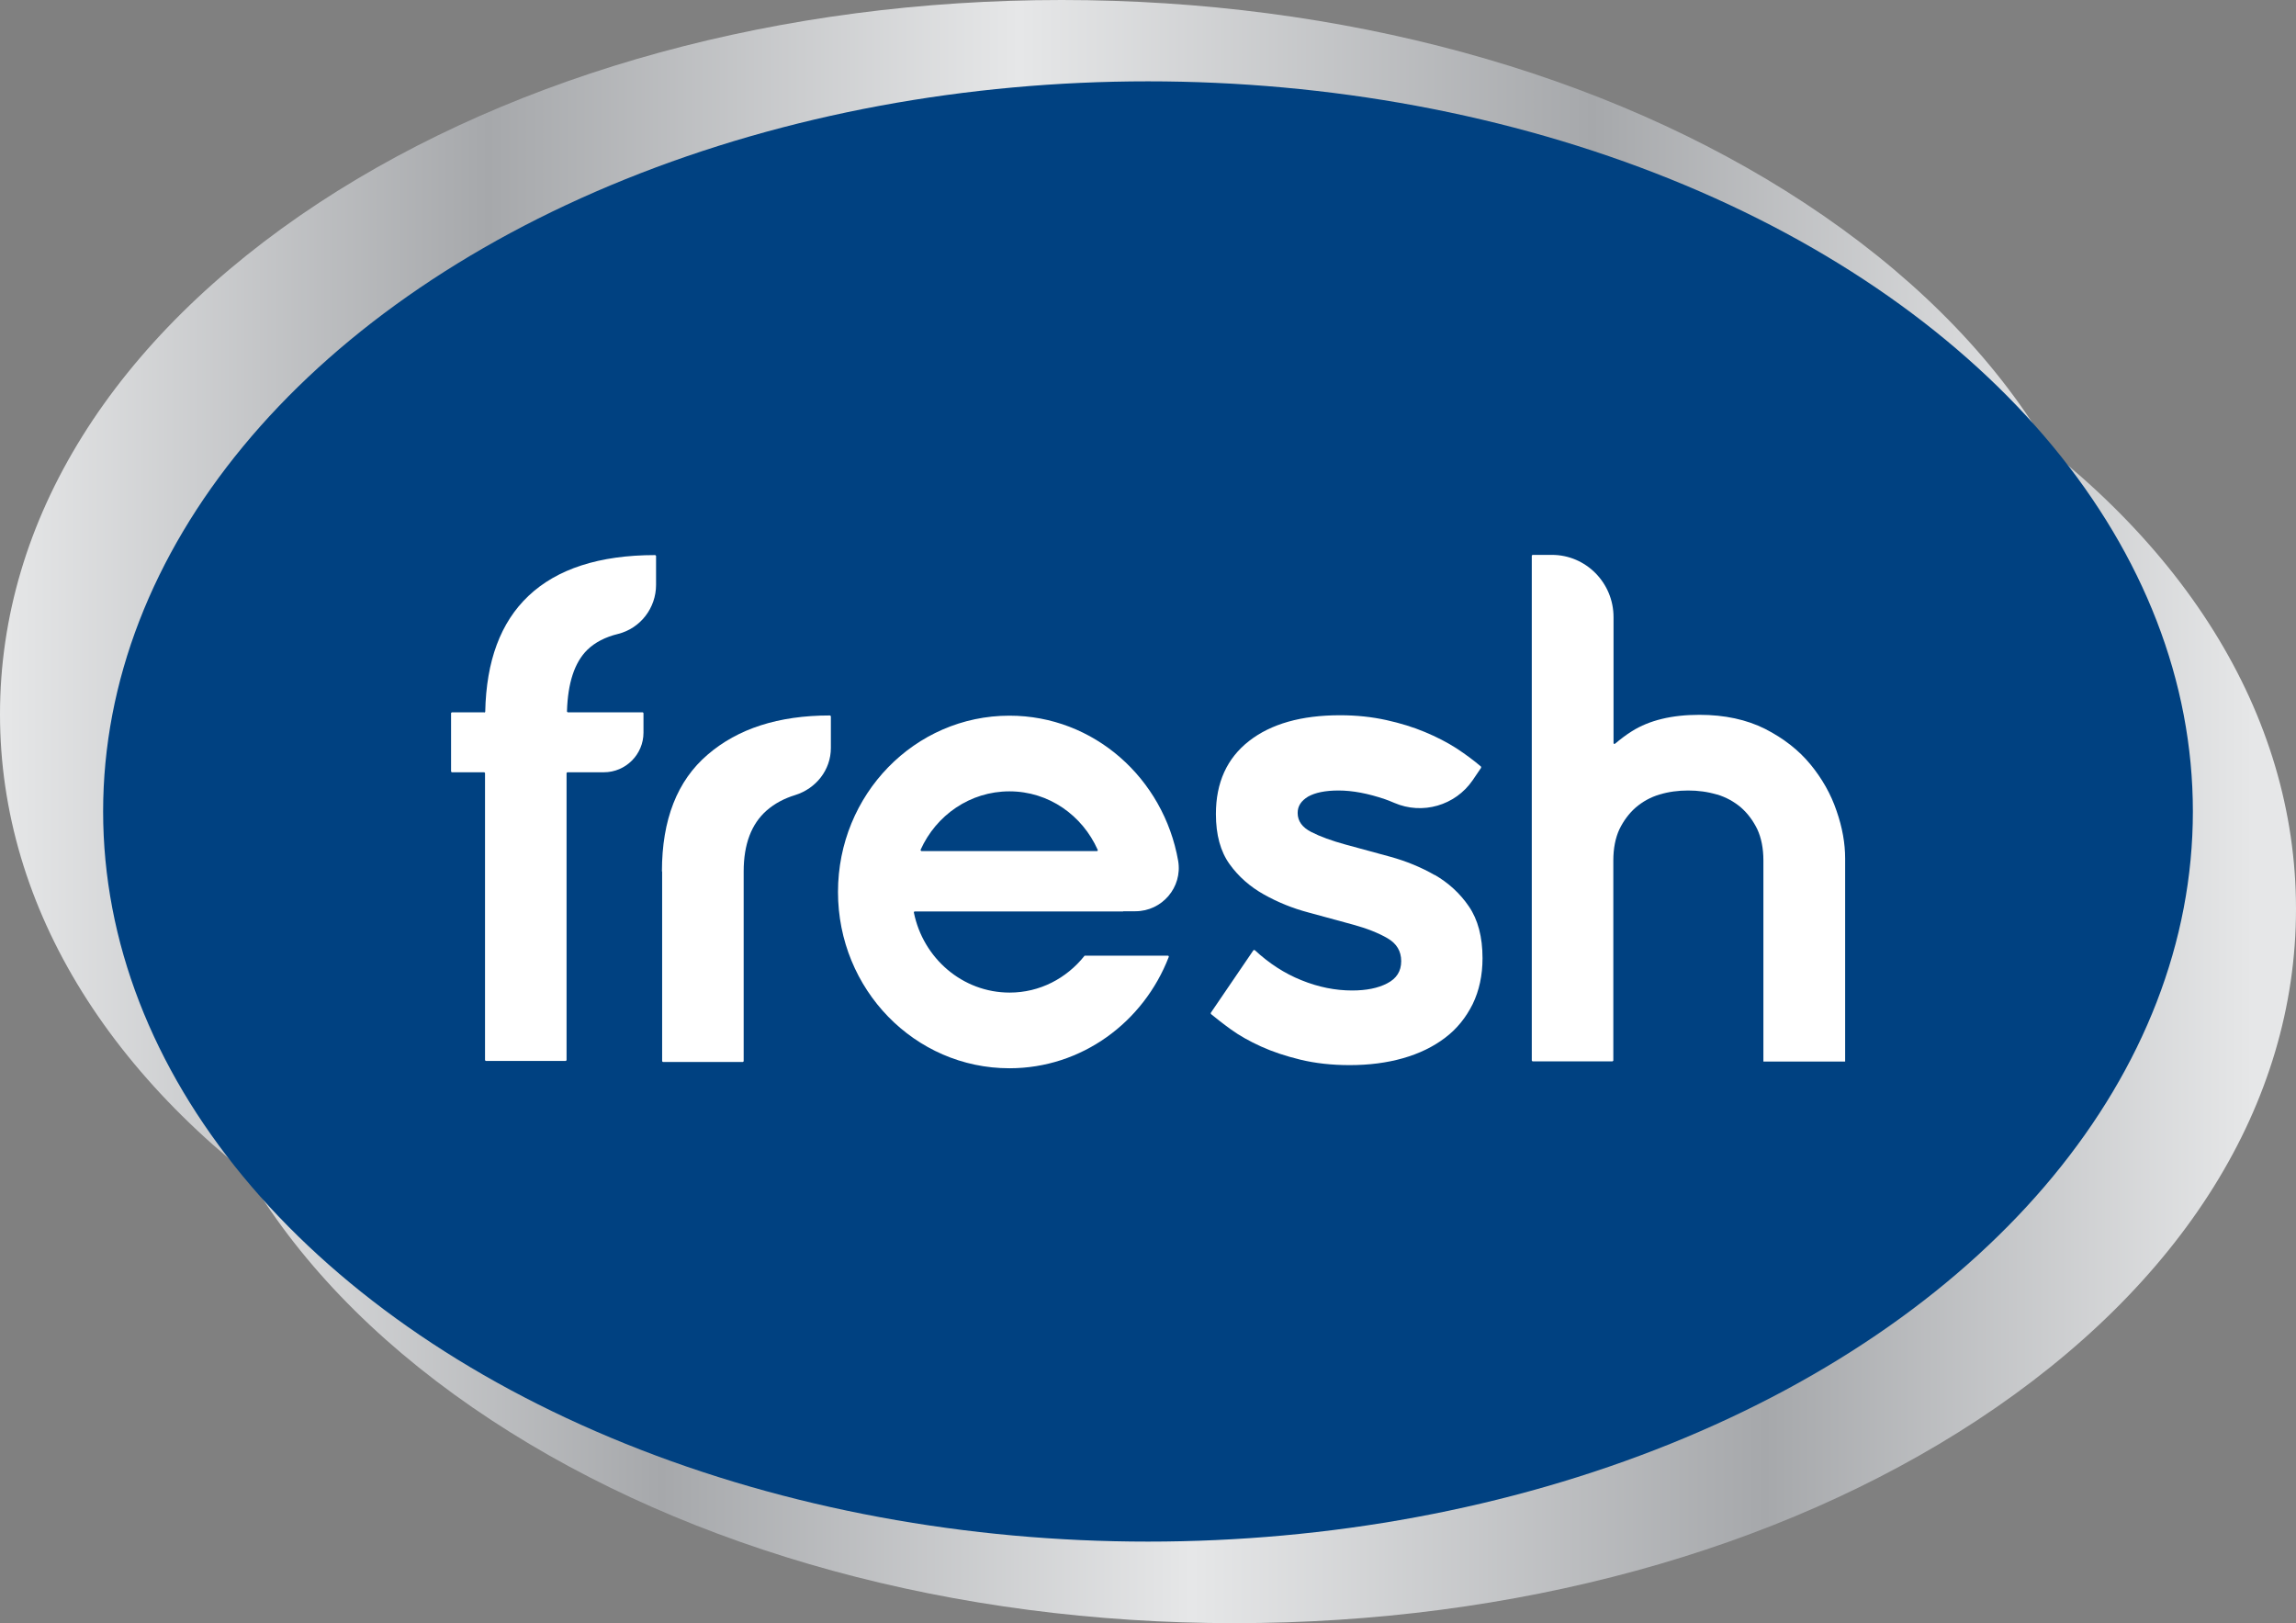 <?xml version="1.0" encoding="UTF-8"?>
<svg id="Layer_1" xmlns="http://www.w3.org/2000/svg" version="1.1" xmlns:xlink="http://www.w3.org/1999/xlink" viewBox="0 0 109.54 77.43">
  <rect x="0" y="0" width="109.54" height="77.43" fill="#808080" stroke="none"/>
  <!-- Generator: Adobe Illustrator 29.4.0, SVG Export Plug-In . SVG Version: 2.1.0 Build 152)  -->
  <defs>
    <style>
      .st0 {
        fill: #fff;
      }

      .st1 {
        fill: #004181;
      }

      .st2 {
        fill: url(#linear-gradient1);
      }

      .st3 {
        fill: url(#linear-gradient);
      }
    </style>
    <linearGradient id="linear-gradient" x1="0" y1="43.25" x2="101.3" y2="43.25" gradientTransform="translate(0 77.32) scale(1 -1)" gradientUnits="userSpaceOnUse">
      <stop offset="0" stop-color="#e6e7e8"/>
      <stop offset=".23" stop-color="#a6a8ab"/>
      <stop offset=".48" stop-color="#e6e7e8"/>
      <stop offset=".75" stop-color="#a6a8ab"/>
      <stop offset=".98" stop-color="#e6e7e8"/>
    </linearGradient>
    <linearGradient id="linear-gradient1" x1="8.24" y1="33.96" x2="109.54" y2="33.96" xlink:href="#linear-gradient"/>
  </defs>
  <g>
    <path class="st3" d="M50.65,68.14c-13.35,0-25.94-3.44-35.44-9.68C5.4,52.02,0,43.35,0,34.07S5.4,16.13,15.21,9.68C24.72,3.44,37.3,0,50.65,0s25.94,3.44,35.44,9.68c9.81,6.44,15.21,15.11,15.21,24.39s-5.4,17.94-15.21,24.39c-9.51,6.24-22.09,9.68-35.44,9.68Z"/>
    <path class="st2" d="M58.89,77.43c-13.35,0-25.94-3.44-35.44-9.68-9.81-6.44-15.21-15.11-15.21-24.39s5.4-17.94,15.21-24.39c9.51-6.24,22.09-9.68,35.44-9.68s25.94,3.44,35.44,9.68c9.81,6.44,15.21,15.11,15.21,24.39s-5.4,17.94-15.21,24.39c-9.51,6.24-22.09,9.68-35.44,9.68Z"/>
  </g>
  <ellipse class="st1" cx="54.77" cy="38.71" rx="49.85" ry="34.83"/>
  <g>
    <path class="st0" d="M23.1,33.98h-1.54s-.04.02-.04.04v2.78s.02.04.04.04h1.54s.04.02.04.04v13.69s.02.04.04.04h3.81s.04-.02.04-.04v-13.69s.02-.04.04-.04h1.74c1.04,0,1.89-.85,1.89-1.89v-.93s-.02-.04-.04-.04h-3.57s-.05-.02-.04-.05c.04-1.35.36-2.33.97-2.93.36-.35.85-.61,1.47-.76,1.07-.27,1.81-1.24,1.81-2.34v-1.38s-.02-.04-.05-.04c-2.66,0-4.68.66-6.04,1.95-1.33,1.26-2.01,3.1-2.06,5.52,0,.02-.02.04-.04.04h-.01Z"/>
    <path class="st0" d="M31.59,41.57v9.05s.02.04.04.04h3.81s.04-.02.04-.04v-9.05c0-1.3.37-2.27,1.1-2.91.38-.33.83-.57,1.35-.73,1-.31,1.71-1.2,1.71-2.25v-1.51s-.02-.04-.05-.04c-2.45,0-4.39.63-5.83,1.87-1.45,1.24-2.18,3.1-2.18,5.57h.01Z"/>
    <path class="st0" d="M68.46,41.75c-.66-.38-1.37-.67-2.13-.88-.76-.21-1.47-.4-2.13-.58-.66-.18-1.21-.38-1.64-.6s-.65-.52-.65-.91c0-.33.17-.58.5-.78.34-.19.82-.29,1.45-.29.67,0,1.41.14,2.23.42.14.05.29.11.43.17,1.34.58,2.91.13,3.74-1.08l.4-.59s.01-.04,0-.06c-.34-.29-.73-.58-1.17-.87-.45-.29-.96-.55-1.51-.78-.55-.23-1.16-.42-1.84-.57s-1.41-.23-2.21-.23c-1.84,0-3.29.41-4.34,1.23s-1.58,1.98-1.58,3.48c0,1,.22,1.79.65,2.39s.98,1.08,1.64,1.45c.66.37,1.37.66,2.13.86.76.21,1.47.4,2.13.58.66.18,1.21.4,1.64.65s.65.61.65,1.09-.22.83-.67,1.06c-.44.23-1,.34-1.67.34-.8,0-1.61-.16-2.42-.49-.8-.32-1.54-.8-2.22-1.43-.02-.02-.05-.01-.07,0l-2.03,2.98s-.01.04,0,.06c.26.21.57.46.96.74.4.29.88.56,1.43.81s1.18.46,1.88.63,1.49.26,2.35.26c.93,0,1.78-.11,2.55-.33.77-.22,1.43-.54,2-.97s1-.97,1.32-1.61c.31-.64.47-1.37.47-2.19,0-1.02-.22-1.84-.65-2.47-.43-.63-.98-1.13-1.64-1.51l.02.02Z"/>
    <path class="st0" d="M53.58,43.47h.59c1.27,0,2.25-1.14,2.04-2.4h0c-.69-3.94-4.02-6.93-8.05-6.93-4.52,0-8.18,3.76-8.18,8.41s3.66,8.41,8.18,8.41c3.45,0,6.4-2.2,7.6-5.31.01-.03-.01-.06-.04-.06h-3.96s-.03,0-.03.02c-.85,1.06-2.12,1.74-3.56,1.74-2.25,0-4.13-1.64-4.57-3.82,0-.03.02-.05.04-.05h9.95,0ZM43.96,40.6s-.05-.03-.04-.06c.74-1.65,2.36-2.79,4.24-2.79s3.48,1.15,4.21,2.79c.01.03,0,.06-.04.06,0,0-8.37,0-8.37,0Z"/>
    <path class="st0" d="M81.92,37.9c.43.13.81.34,1.14.62.32.28.58.63.78,1.04.19.41.29.91.29,1.49v9.59h3.9v-9.69c0-.71-.13-1.47-.41-2.27-.27-.8-.69-1.54-1.25-2.22s-1.28-1.24-2.16-1.69c-.88-.44-1.92-.67-3.13-.67-1.32,0-2.39.26-3.22.78-.29.18-.56.39-.81.6-.03.02-.07,0-.07-.03v-6.01c0-1.64-1.32-2.97-2.94-2.97h-.92s-.04.02-.04.04v24.08s.02.04.04.04h3.81s.04-.02.04-.04v-9.54c0-.58.1-1.08.29-1.49.2-.41.46-.76.78-1.04.33-.28.7-.49,1.14-.62.43-.13.89-.19,1.36-.19s.93.06,1.36.19h.02Z"/>
  </g>
</svg>